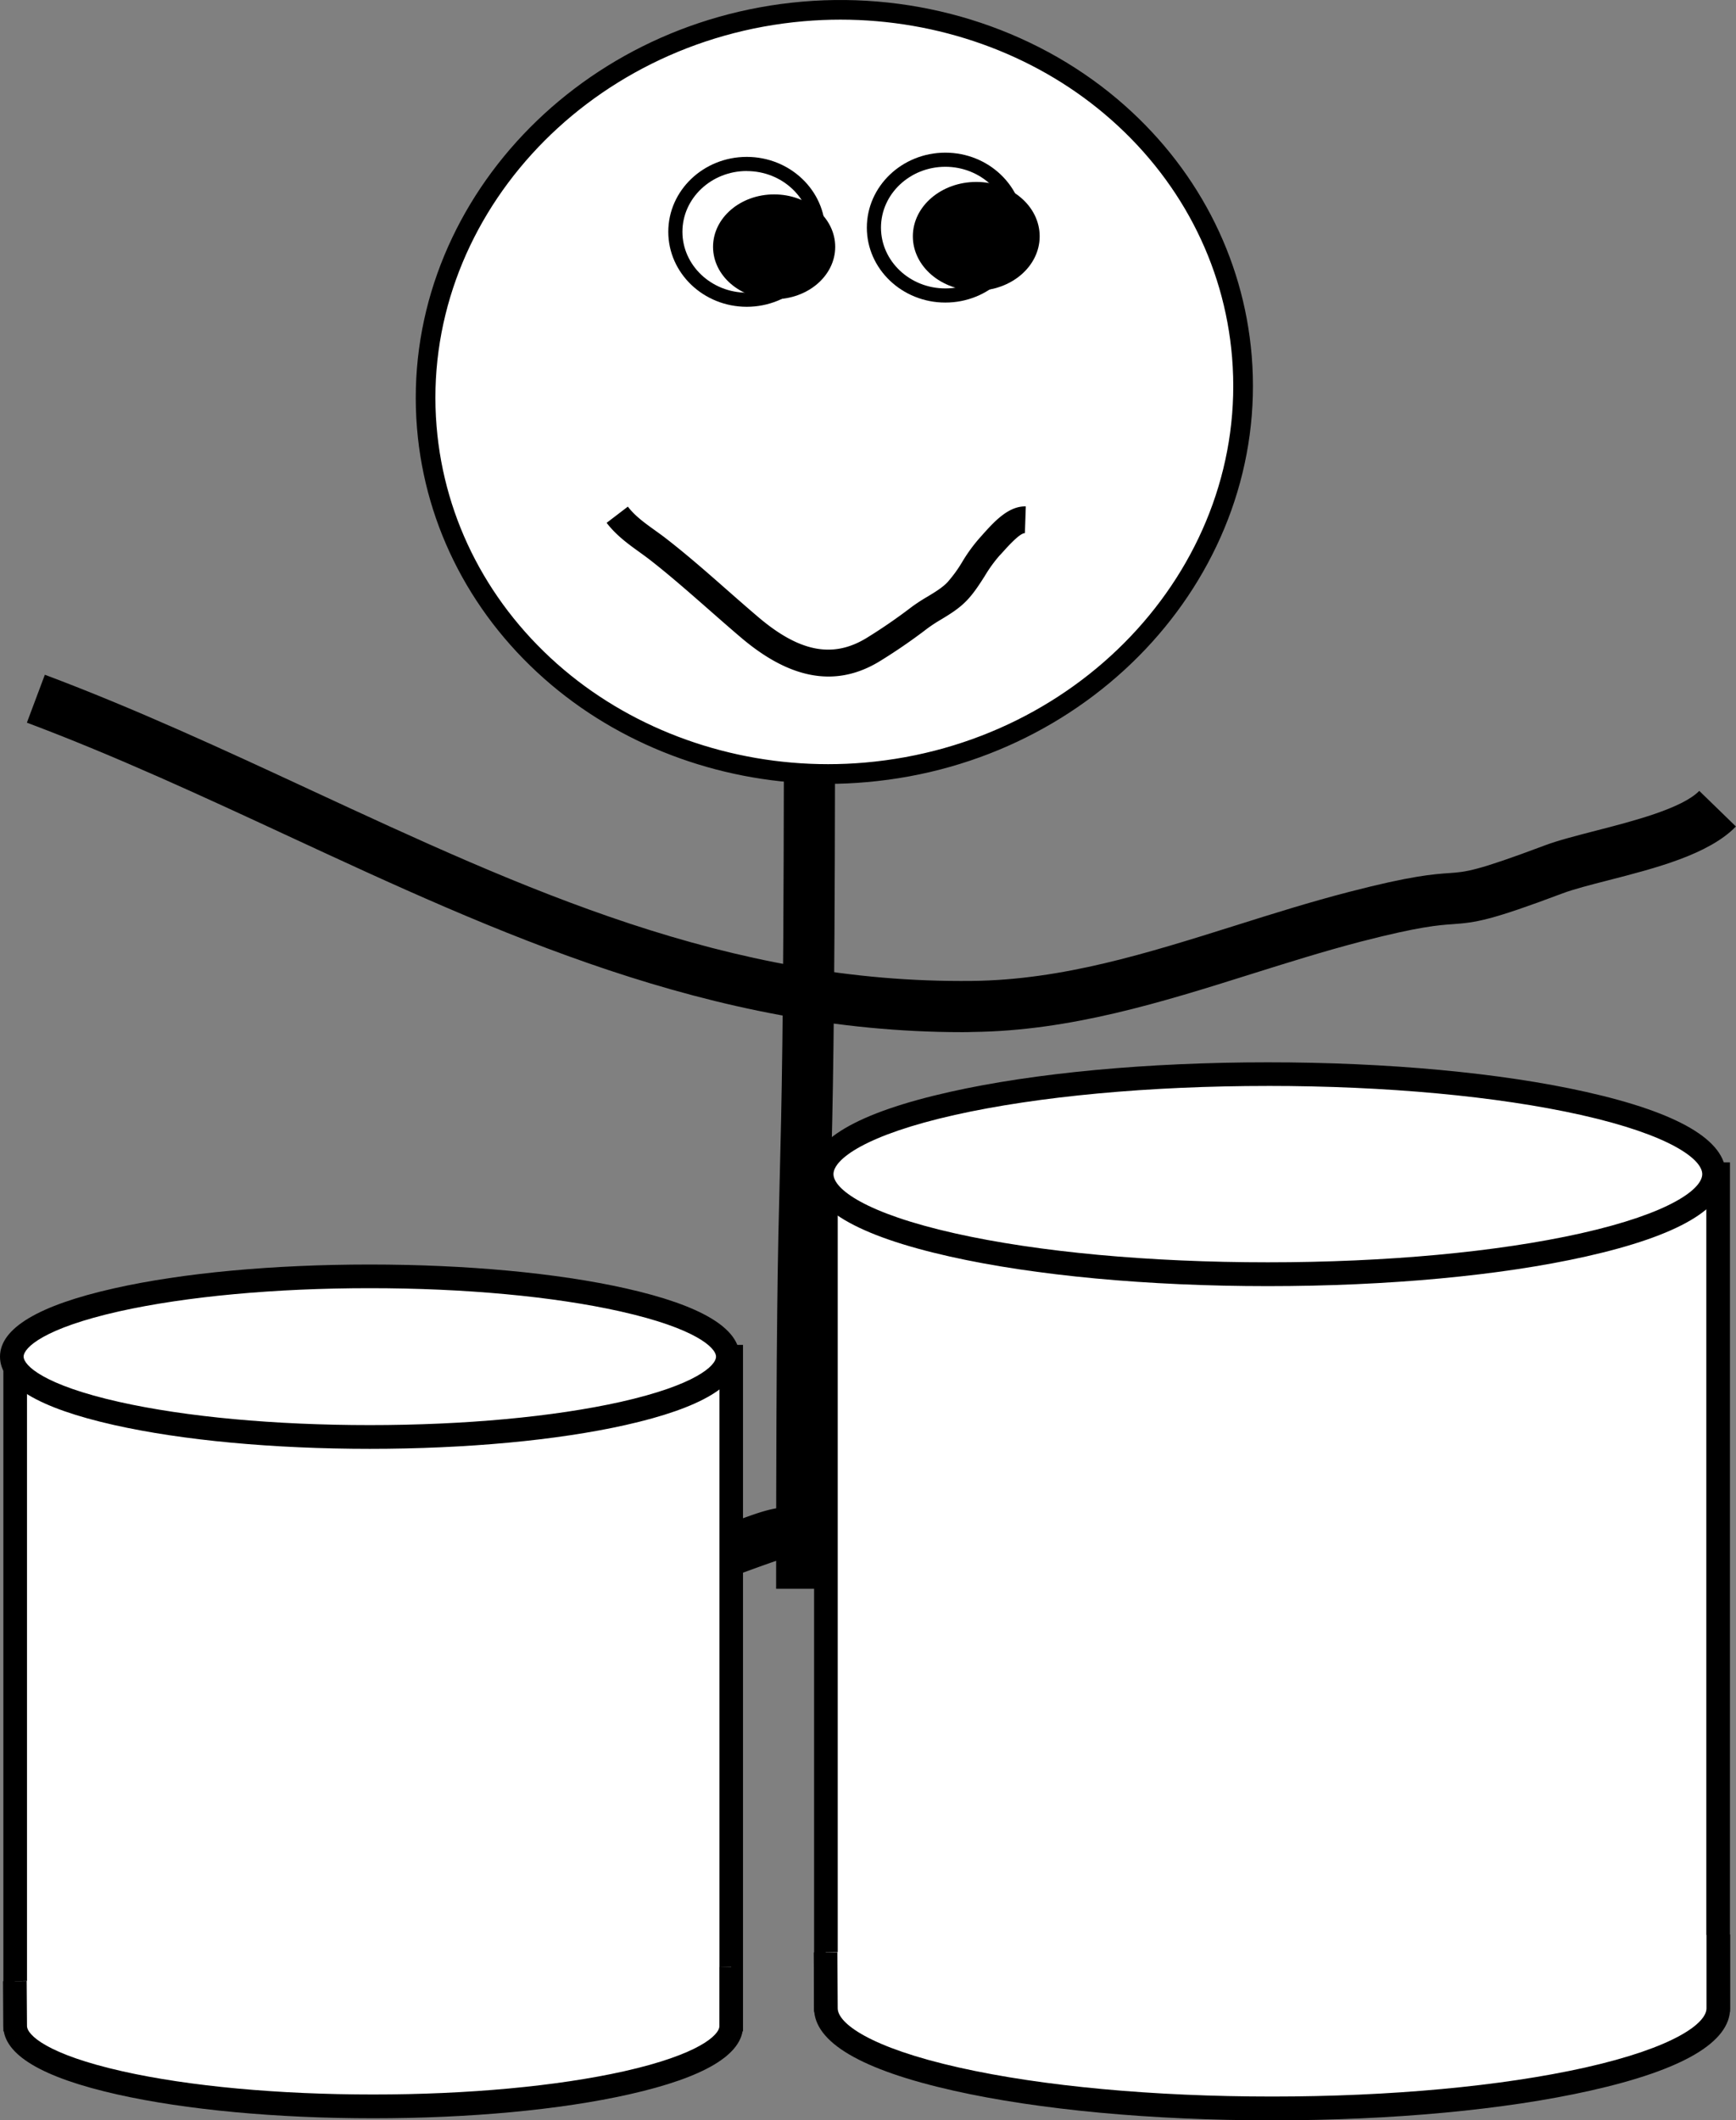 <svg id="レイヤー_1" data-name="レイヤー 1" xmlns="http://www.w3.org/2000/svg" viewBox="0 0 900 1098.9"><rect x="0" y="0" width="900" height="1098.9" fill="#808080" stroke="none"/><defs><style>.cls-1{fill:#fff;}</style></defs><title>アートボード 1</title><path class="cls-1" d="M221.26,221.45c-9-108.9,78.37-205.4,195-215.52s218.57,70,227.55,178.88-78.36,205.4-195,215.5S230.22,330.37,221.26,221.45Z"/><path d="M429.35,406.25c-52.88,0-104.3-18.22-143.54-51.34-40.66-34.32-65.39-81.57-69.62-133h0C207,110.35,296.56,11.2,415.85.86c59.71-5.18,119.27,13.22,163.42,50.49,40.67,34.33,65.4,81.58,69.65,133,9.18,111.53-80.4,210.66-199.68,221Q439.28,406.25,429.35,406.25Zm6.38-396.07q-9.48,0-19,.82C303,20.86,217.6,115.08,226.34,221h0c4,48.75,27.47,93.53,66,126.1,37.4,31.57,86.47,48.94,137,48.94q9.49,0,19-.82c113.71-9.84,199.13-104.05,190.41-210-4-48.75-27.48-93.53-66.07-126.1C535.29,27.55,486.22,10.18,435.73,10.18Z"/><path d="M387.14,159c-22.43,0-40.68-17.44-40.68-38.87s18.25-38.82,40.68-38.82,40.7,17.41,40.7,38.82S409.59,159,387.14,159Zm0-70.37c-18.39,0-33.35,14.13-33.35,31.5s15,31.55,33.35,31.55,33.38-14.15,33.38-31.55S405.55,88.66,387.14,88.66Z"/><path d="M490.09,156.81c-22.43,0-40.69-17.42-40.69-38.83s18.25-38.86,40.69-38.86S530.78,96.55,530.78,118,512.53,156.81,490.09,156.81Zm0-70.37c-18.4,0-33.36,14.15-33.36,31.53s15,31.51,33.36,31.51,33.36-14.13,33.36-31.51S508.49,86.44,490.09,86.44Z"/><path d="M433,127.93c0,15-14.17,27.16-31.67,27.16s-31.66-12.15-31.66-27.16,14.17-27.18,31.66-27.18S433,112.93,433,127.93Z"/><path d="M539,122.48c0,15.58-14.72,28.18-32.87,28.18s-32.88-12.6-32.88-28.18S488,94.29,506.16,94.29,539,106.92,539,122.48Z"/><path d="M429.53,350.62c-14.46,0-29.45-6.69-45.29-20.12-5.56-4.72-11.11-9.6-16.49-14.32-10-8.76-20.28-17.82-30.77-26-1.7-1.32-3.5-2.61-5.4-4-5.69-4.08-12.13-8.71-17.08-15.21l11-8.4c3.7,4.85,8.77,8.49,14.15,12.35,1.92,1.38,3.91,2.81,5.81,4.29,10.83,8.4,21.3,17.6,31.42,26.5,5.33,4.68,10.84,9.52,16.3,14.16,21.34,18.09,38.64,21.42,56.09,10.77a280,280,0,0,0,23.26-16,92,92,0,0,1,8.24-5.38c3.91-2.36,7.61-4.6,10.32-7.39a68.63,68.63,0,0,0,7.81-10.73,83.84,83.84,0,0,1,9.28-12.68c.54-.58,1.14-1.25,1.78-2,5.44-6,12.9-14.29,21.85-14l-.47,13.85c-2.52-.14-9,7.06-11.1,9.41-.7.77-1.35,1.5-2,2.15a72.65,72.65,0,0,0-7.71,10.67c-2.82,4.42-5.74,9-9.54,12.91-4,4.09-8.61,6.9-13.11,9.62a80.52,80.52,0,0,0-7,4.57,293.32,293.32,0,0,1-24.42,16.83C447.67,347.92,438.7,350.62,429.53,350.62Z"/><path d="M428.88,823.42H402.36c0-138.56.92-175.14,1.9-213.87.94-37.23,1.91-75.72,2.12-209.44l26.52,0c-.21,134-1.19,172.68-2.13,210.06C429.8,648.77,428.88,685.19,428.88,823.42Z"/><path d="M498.82,534.93c-130.21,0-241.64-51.68-349.45-101.68C105.44,412.88,60,391.81,13.94,374.53l9.31-24.83c47,17.63,92.9,38.91,137.27,59.49,111.57,51.74,216.9,100.65,343.55,99.19,46.81-.53,90.5-14.27,136.75-28.82,19-6,38.6-12.14,58.29-17.24,32.66-8.48,44-9.26,52.34-9.84,8.67-.6,13.9-1,49.44-14.34,7-2.64,16.39-5,26.3-7.59,18.95-4.86,44.89-11.52,53.77-20.67l19,18.46c-14.08,14.52-41.78,21.63-66.22,27.9-9.19,2.36-17.88,4.59-23.55,6.72-37.52,14.13-45,15.15-57,16-7.27.5-17.23,1.19-47.51,9-19,4.94-38.33,11-57,16.87-46.06,14.49-93.68,29.46-144.41,30C502.52,534.92,500.66,534.93,498.82,534.93Z"/><path d="M7.29,1000.85,4.53,974.48c64.82-6.79,112.94-41.9,163.89-79.08,35.84-26.15,72.89-53.19,116.34-69.66,14-5.31,27.64-10.73,40.83-16,20.3-8.07,41.3-16.42,63.33-24.21,18.23-6.46,24.2-5.6,44,1.23,37.72,13,77.75,22.55,116.46,31.75,37.29,8.86,75.84,18,113,30.43a712.32,712.32,0,0,1,109,42.39l.4.2c15.31,8.11,29.84,17.24,43.9,26.06,14.55,9.14,29.59,18.58,45.11,26.61,5.2,2.7,10.64,5.07,16.38,7.58,6,2.63,12.23,5.35,18.3,8.52l-12.27,23.51c-5.26-2.75-10.8-5.17-16.66-7.73s-12-5.24-17.95-8.33c-16.49-8.53-32-18.28-47-27.7-13.58-8.53-27.63-17.35-42-25A685.76,685.76,0,0,0,654.6,874.32l-.43-.14c-36.12-12.07-74.17-21.11-111-29.85-39.35-9.35-80-19-119-32.49-15.23-5.26-15.23-5.27-26.45-1.29-21.55,7.63-41.39,15.51-62.38,23.86-13.29,5.28-27,10.74-41.23,16.13-40.11,15.2-74.11,40-110.11,66.28C132.51,954.43,79.22,993.32,7.29,1000.85Z"/><rect class="cls-1" x="428.18" y="608.55" width="462.56" height="428.02"/><path d="M896.87,1042.7H422.05V602.43H896.87Zm-462.56-12.25H884.61V614.68H434.31Z"/><ellipse class="cls-1" cx="657.3" cy="608.55" rx="231.28" ry="51.88"/><path d="M657.3,666.56c-62.22,0-120.77-5.45-164.88-15.34-48.13-10.79-72.53-25.15-72.53-42.66s24.4-31.87,72.53-42.66c44.11-9.89,102.67-15.34,164.88-15.34S778.07,556,822.18,565.89c48.13,10.79,72.53,25.15,72.53,42.66s-24.4,31.87-72.53,42.66C778.07,661.11,719.51,666.56,657.3,666.56Zm0-103.75c-61.34,0-118.94,5.34-162.2,15-46.47,10.42-63,23.05-63,30.7s16.49,20.28,63,30.7c43.26,9.7,100.86,15,162.2,15s118.94-5.34,162.2-15c46.47-10.42,63-23.05,63-30.7s-16.49-20.28-63-30.7C776.24,568.15,718.64,562.8,657.3,562.8Z"/><path class="cls-1" d="M428,1011.86l.18,29c0,28.65,103.55,51.88,231.28,51.88s231.28-23.22,231.28-51.88v-38.26"/><path d="M659.46,1098.9c-62.22,0-120.77-5.45-164.88-15.34-48.13-10.79-72.53-25.15-72.53-42.66l-.18-29,12.25-.08.18,29c0,7.69,16.49,20.32,63,30.74,43.26,9.7,100.86,15,162.2,15s118.94-5.34,162.2-15c46.47-10.42,63-23.05,63-30.7v-38.26h12.25v38.26c0,17.51-24.4,31.87-72.53,42.66C780.23,1093.45,721.68,1098.9,659.46,1098.9Z"/><rect class="cls-1" x="7.86" y="703.12" width="371.21" height="343.49"/><path d="M385.2,1052.74H1.74V697H385.2ZM14,1040.48h359V709.25H14Z"/><ellipse class="cls-1" cx="191.73" cy="703.12" rx="185.6" ry="41.63"/><path d="M191.73,750.88c-50,0-97.1-4.38-132.58-12.34C19.9,729.73,0,717.82,0,703.12s19.9-26.61,59.15-35.42c35.48-8,82.57-12.34,132.58-12.34s97.1,4.38,132.58,12.34c39.25,8.8,59.15,20.72,59.15,35.42s-19.9,26.61-59.15,35.42C288.83,746.5,241.75,750.88,191.73,750.88Zm0-83.26c-49.14,0-95.27,4.28-129.9,12-39.13,8.78-49.58,18.88-49.58,23.46S22.7,717.8,61.83,726.58c34.63,7.77,80.76,12,129.9,12s95.27-4.28,129.9-12c39.13-8.78,49.58-18.88,49.58-23.46s-10.44-14.68-49.58-23.46C287,671.89,240.87,667.62,191.73,667.62Z"/><path class="cls-1" d="M7.72,1026.78l.15,23.3c0,23,83.1,41.63,185.6,41.63s185.6-18.64,185.6-41.63v-30.7"/><path d="M193.47,1097.84c-50,0-97.1-4.38-132.58-12.34-39.25-8.8-59.15-20.72-59.15-35.42l-.15-23.26,12.25-.08L14,1050c0,4.62,10.44,14.72,49.58,23.5,34.63,7.77,80.76,12,129.9,12s95.27-4.28,129.9-12c39.13-8.78,49.58-18.88,49.58-23.46v-30.7H385.2v30.7c0,14.7-19.9,26.61-59.15,35.42C290.56,1093.45,243.48,1097.84,193.47,1097.84Z"/></svg>